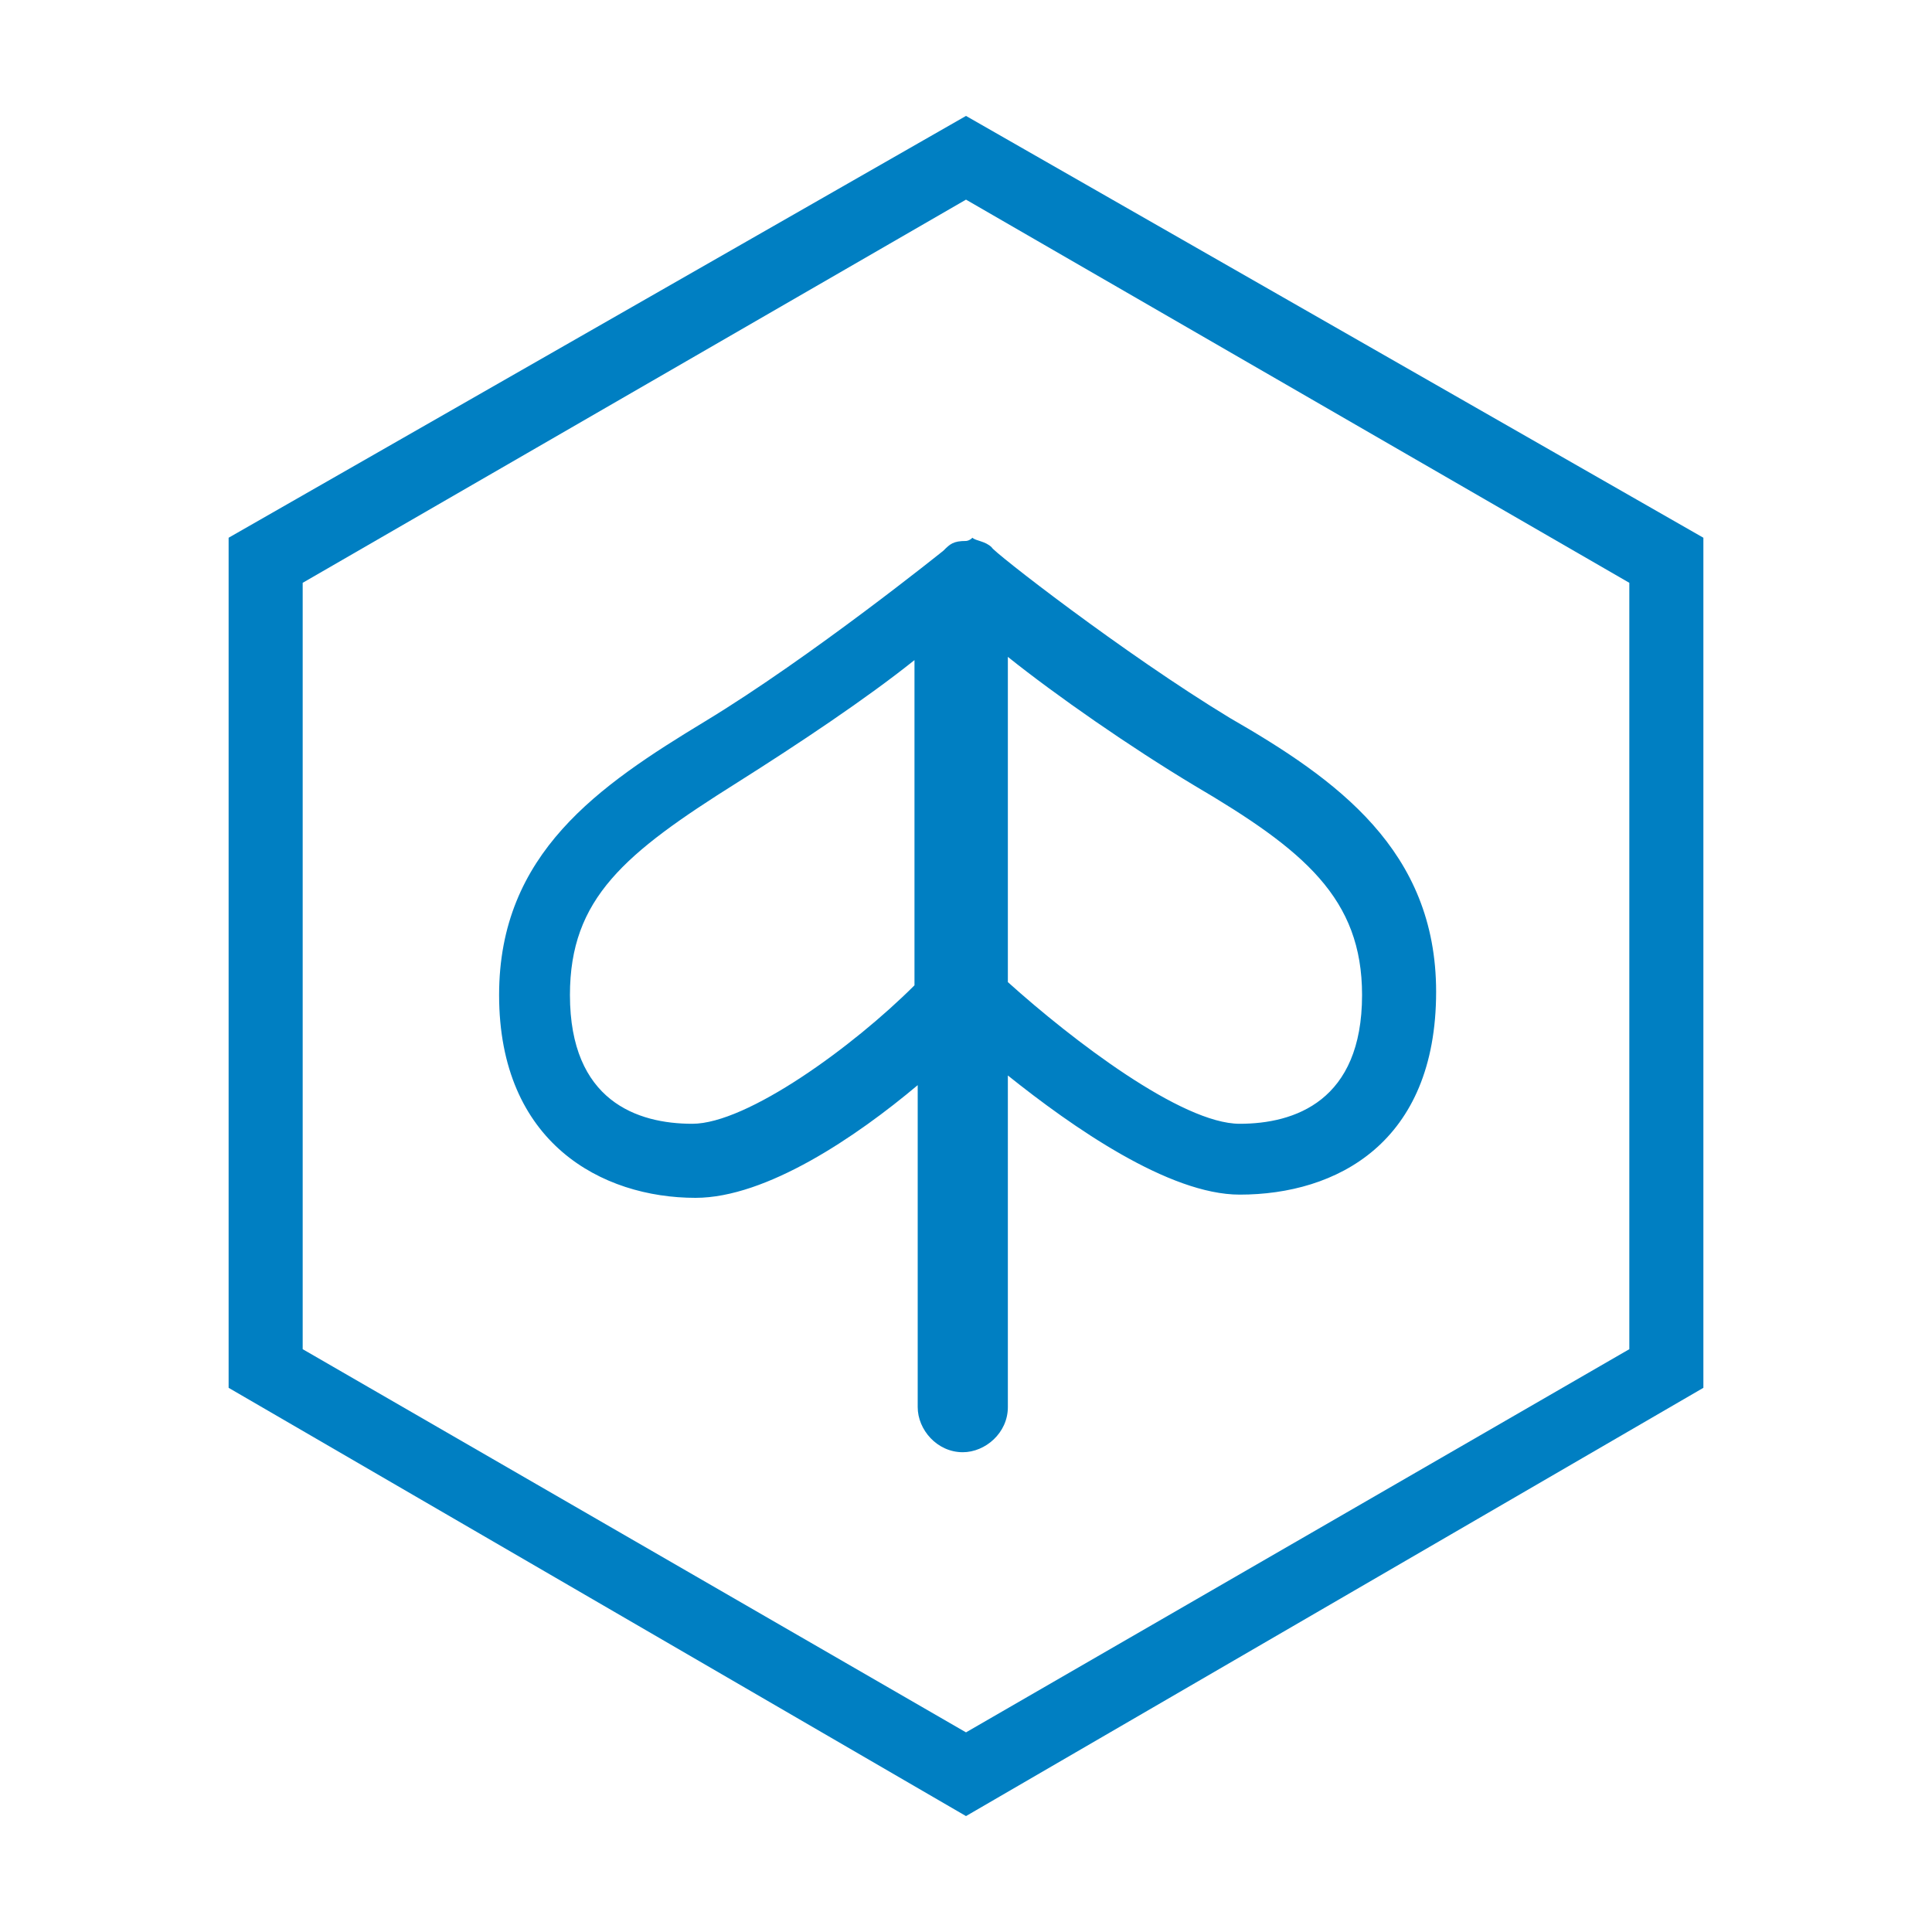 <?xml version="1.0" encoding="utf-8"?>
<!-- Generator: Adobe Illustrator 20.0.0, SVG Export Plug-In . SVG Version: 6.00 Build 0)  -->
<svg version="1.1" id="Layer_1" xmlns="http://www.w3.org/2000/svg" xmlns:xlink="http://www.w3.org/1999/xlink" x="0px" y="0px"
	 viewBox="0 0 60 60" style="enable-background:new 0 0 60 60;" xml:space="preserve">
<style type="text/css">
	.st0{fill:#007FC2;}
</style>
<g>
	<path class="st0" d="M30,3.6L7.1,16.7v26.4L30,56.4l22.9-13.3V16.7L30,3.6z M50.6,41.9L30,53.8L9.4,41.9V18.1L30,6.2l20.6,11.9
		V41.9z"/>
	<path class="st0" d="M30,16.8L30,16.8c-0.4,0-0.5,0.1-0.7,0.3c0,0-4.1,3.3-7.4,5.3s-6.4,4.1-6.4,8.5c0,4.6,3.2,6.3,6.1,6.3
		c2.2,0,5-1.9,6.9-3.5v10c0,0.7,0.6,1.4,1.4,1.4c0.7,0,1.4-0.6,1.4-1.4V33.4c2,1.6,5,3.7,7.2,3.7c3,0,6.1-1.6,6.1-6.3
		c0-4.4-3.1-6.6-6.4-8.5c-3.3-2-7.4-5.2-7.4-5.3c-0.2-0.2-0.5-0.2-0.6-0.3C30.1,16.8,30,16.8,30,16.8z M21.5,34.9
		c-1.7,0-3.8-0.7-3.8-4c0-3,1.7-4.4,5.2-6.6c1.9-1.2,4-2.6,5.5-3.8v10.1C26.5,32.5,23.2,34.9,21.5,34.9z M42.3,30.9
		c0,3.3-2.1,4-3.8,4c-1.8,0-5.2-2.6-7.2-4.4V20.4c1.5,1.2,3.8,2.8,5.8,4C40.5,26.4,42.3,27.9,42.3,30.9z"/>
</g>
</svg>
